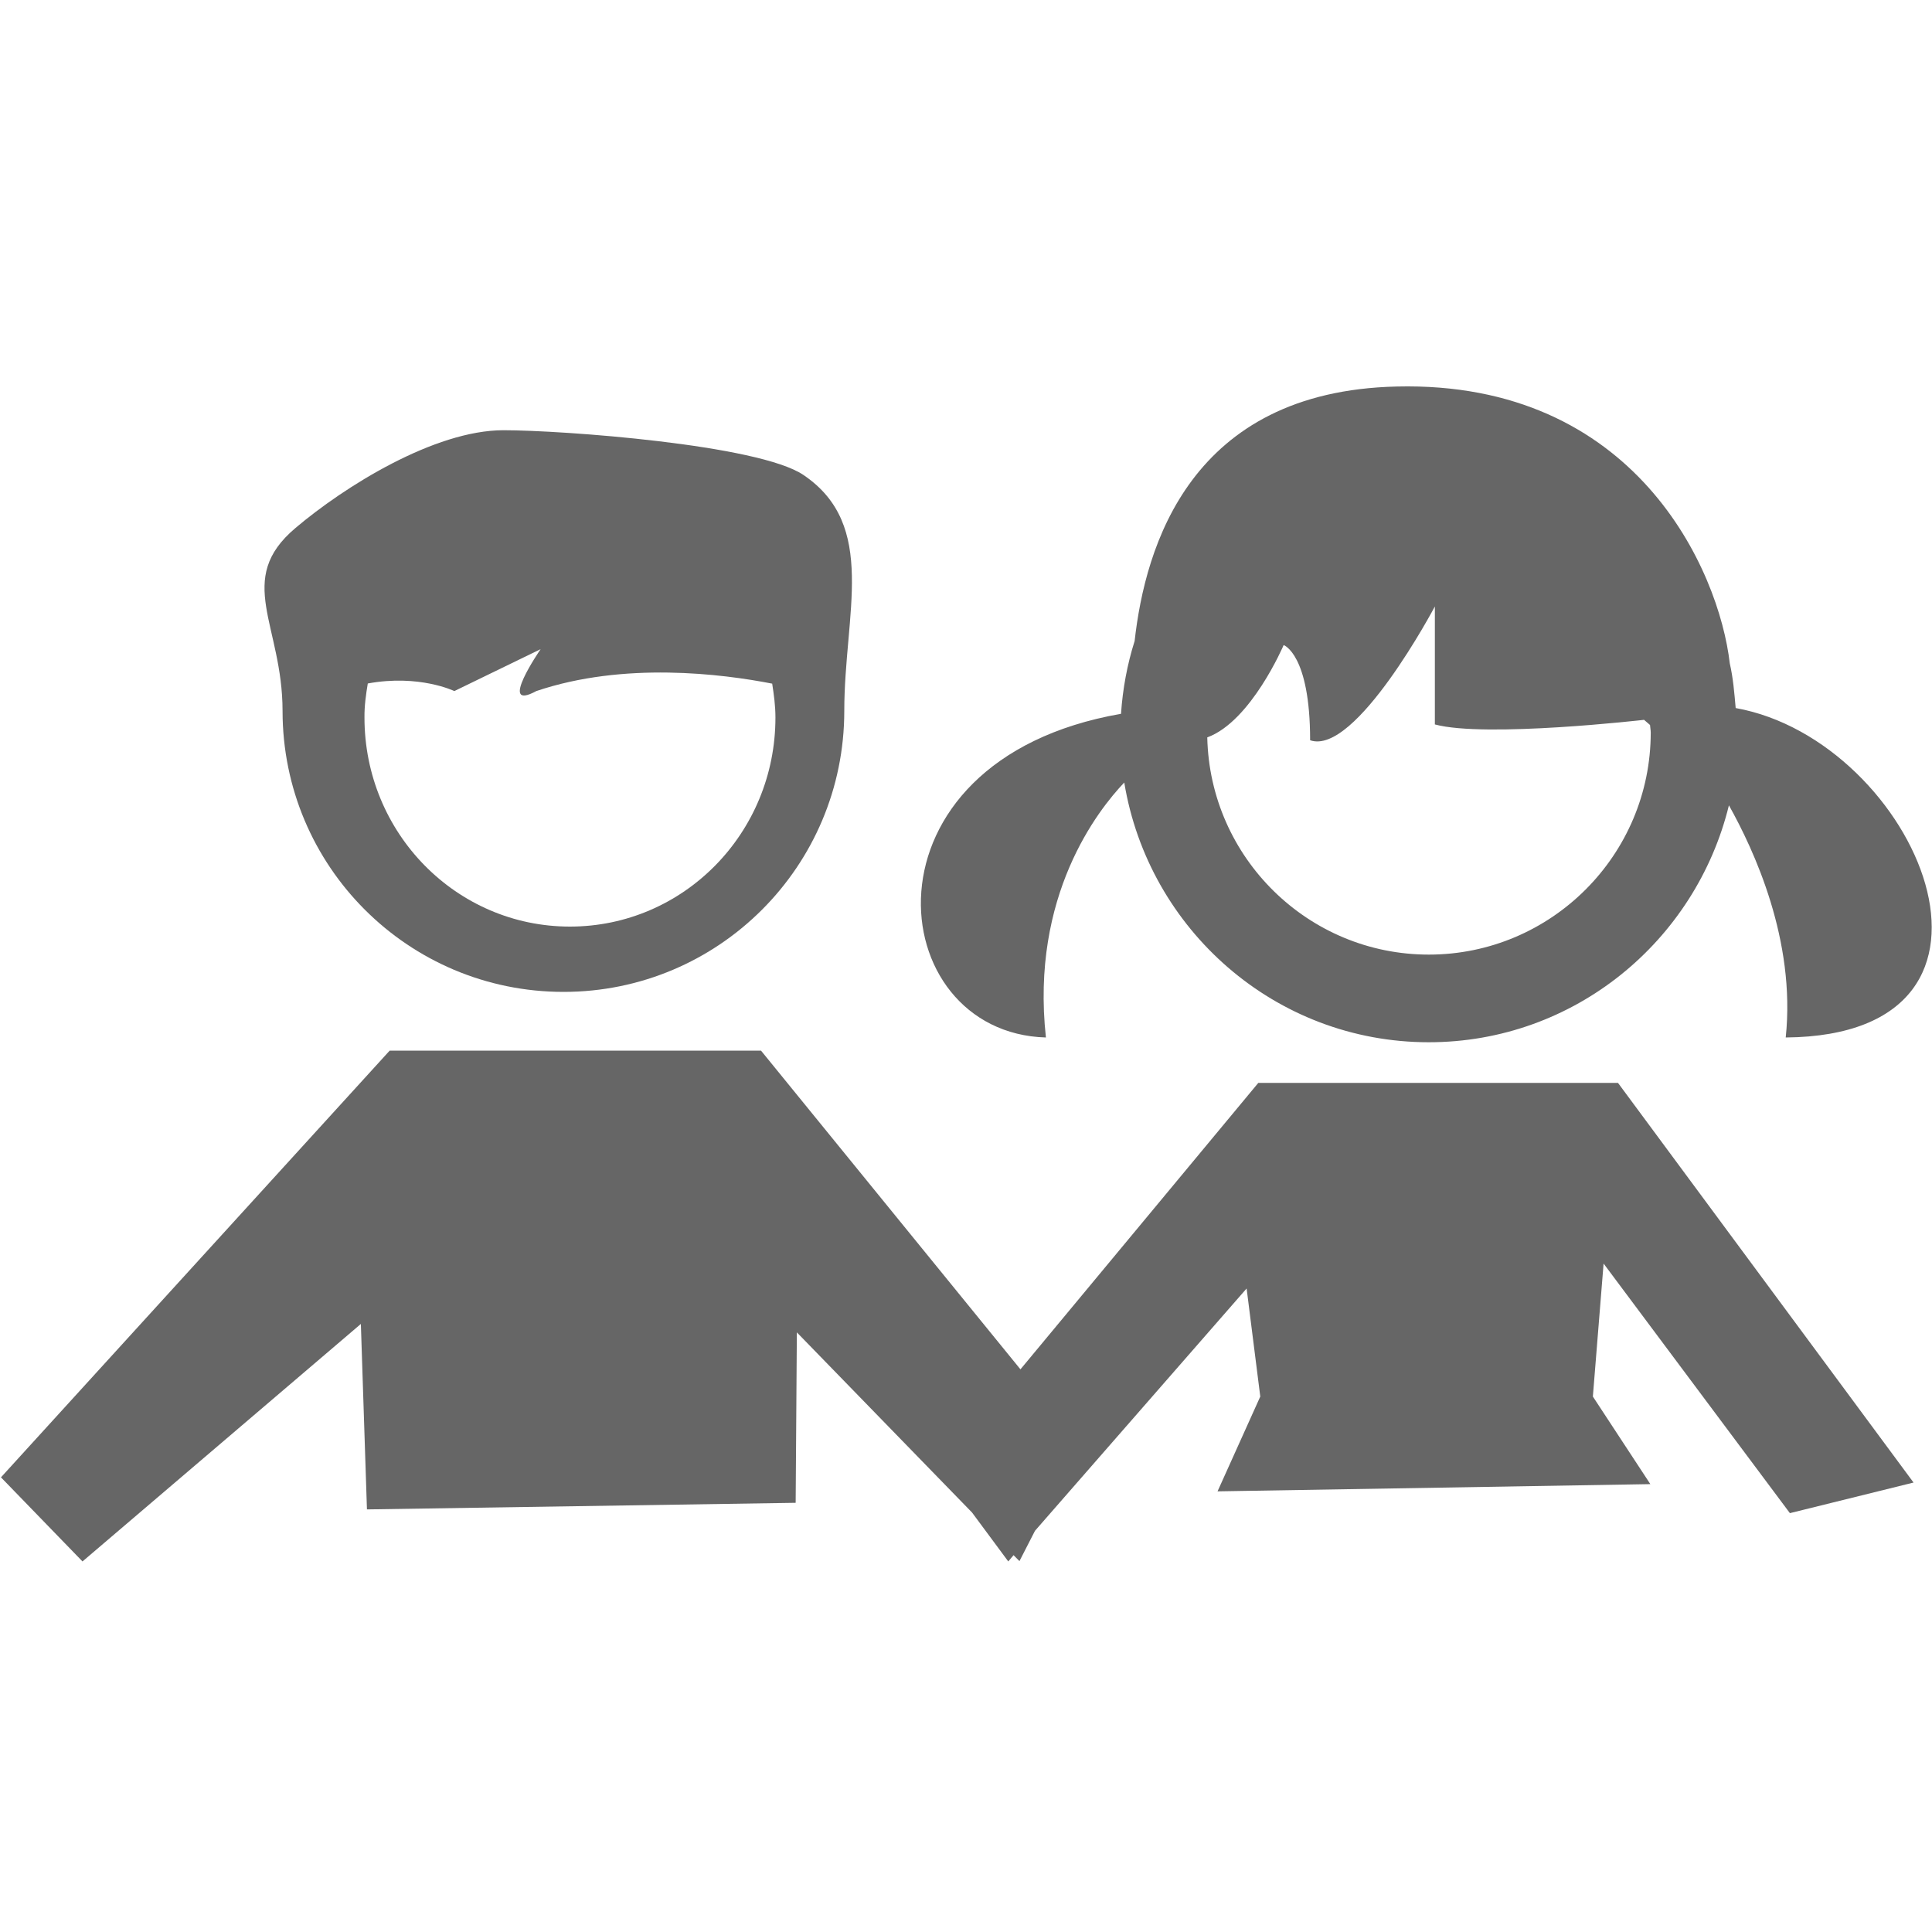 <?xml version="1.0" encoding="utf-8"?>
<!-- Generator: Adobe Illustrator 15.1.0, SVG Export Plug-In . SVG Version: 6.00 Build 0)  -->
<!DOCTYPE svg PUBLIC "-//W3C//DTD SVG 1.1//EN" "http://www.w3.org/Graphics/SVG/1.1/DTD/svg11.dtd">
<svg version="1.1" id="レイヤー_1" xmlns="http://www.w3.org/2000/svg" xmlns:xlink="http://www.w3.org/1999/xlink" x="0px"
	 y="0px" width="60px" height="60px" viewBox="0 0 60 60" enable-background="new 0 0 60 60" xml:space="preserve">
<g>
	<g>
		<path fill="#666666" d="M17.502,30.804c4.817,0,8.718-3.903,8.718-8.726c0-3.01,1.051-5.759-1.268-7.327
			c-1.391-0.945-7.506-1.39-9.315-1.39c-2.15,0-4.945,1.752-6.464,3.039C7.28,18,8.775,19.408,8.775,22.078
			C8.775,26.901,12.675,30.804,17.502,30.804z M11.422,21.226c1.6-0.293,2.688,0.236,2.688,0.236l2.68-1.302
			c0,0-1.361,1.969-0.135,1.302c2.721-0.92,5.769-0.535,7.326-0.231c0.053,0.341,0.101,0.688,0.101,1.052
			c0,3.591-2.851,6.493-6.384,6.493c-3.526,0-6.379-2.902-6.379-6.493C11.315,21.919,11.365,21.57,11.422,21.226z"/>
		<path fill="#666666" d="M32.482,32.22c-0.483-4.406,1.621-7.066,2.433-7.918c0.752,4.563,4.688,8.066,9.457,8.066
			c4.52,0,8.291-3.146,9.321-7.358c0.771,1.376,2.084,4.189,1.764,7.21c8.015-0.067,4.064-9.225-1.554-10.231
			c-0.041-0.467-0.079-0.936-0.183-1.386c-0.333-2.896-2.926-8.78-10.347-8.599c-6.406,0.148-7.808,4.966-8.136,7.903
			c-0.229,0.723-0.37,1.48-0.423,2.261C26.475,23.622,27.393,32.077,32.482,32.22z M39.865,20.033c0,0,0.822,0.28,0.822,2.956
			c1.413,0.496,3.874-4.155,3.874-4.155v3.664c1.57,0.424,6.497-0.143,6.497-0.143l0.185,0.16c0.004,0.079,0.022,0.153,0.022,0.234
			c0,3.805-3.092,6.897-6.892,6.897c-3.749,0-6.8-3.013-6.88-6.746C38.856,22.403,39.865,20.033,39.865,20.033z"/>
		<polygon fill="#666666" points="46.507,33.631 42.462,33.631 39.077,33.631 31.691,42.526 23.634,32.628 12.102,32.628 
			0.03,45.88 2.562,48.492 11.207,41.116 11.396,46.876 24.71,46.671 24.747,41.378 30.188,46.973 31.313,48.492 31.477,48.297 
			31.66,48.482 32.142,47.541 38.715,40.015 39.139,43.371 37.812,46.315 51.253,46.091 49.468,43.371 49.801,39.241 55.587,46.992 
			59.427,46.042 50.249,33.631 		"/>
	</g>
</g>
</svg>

